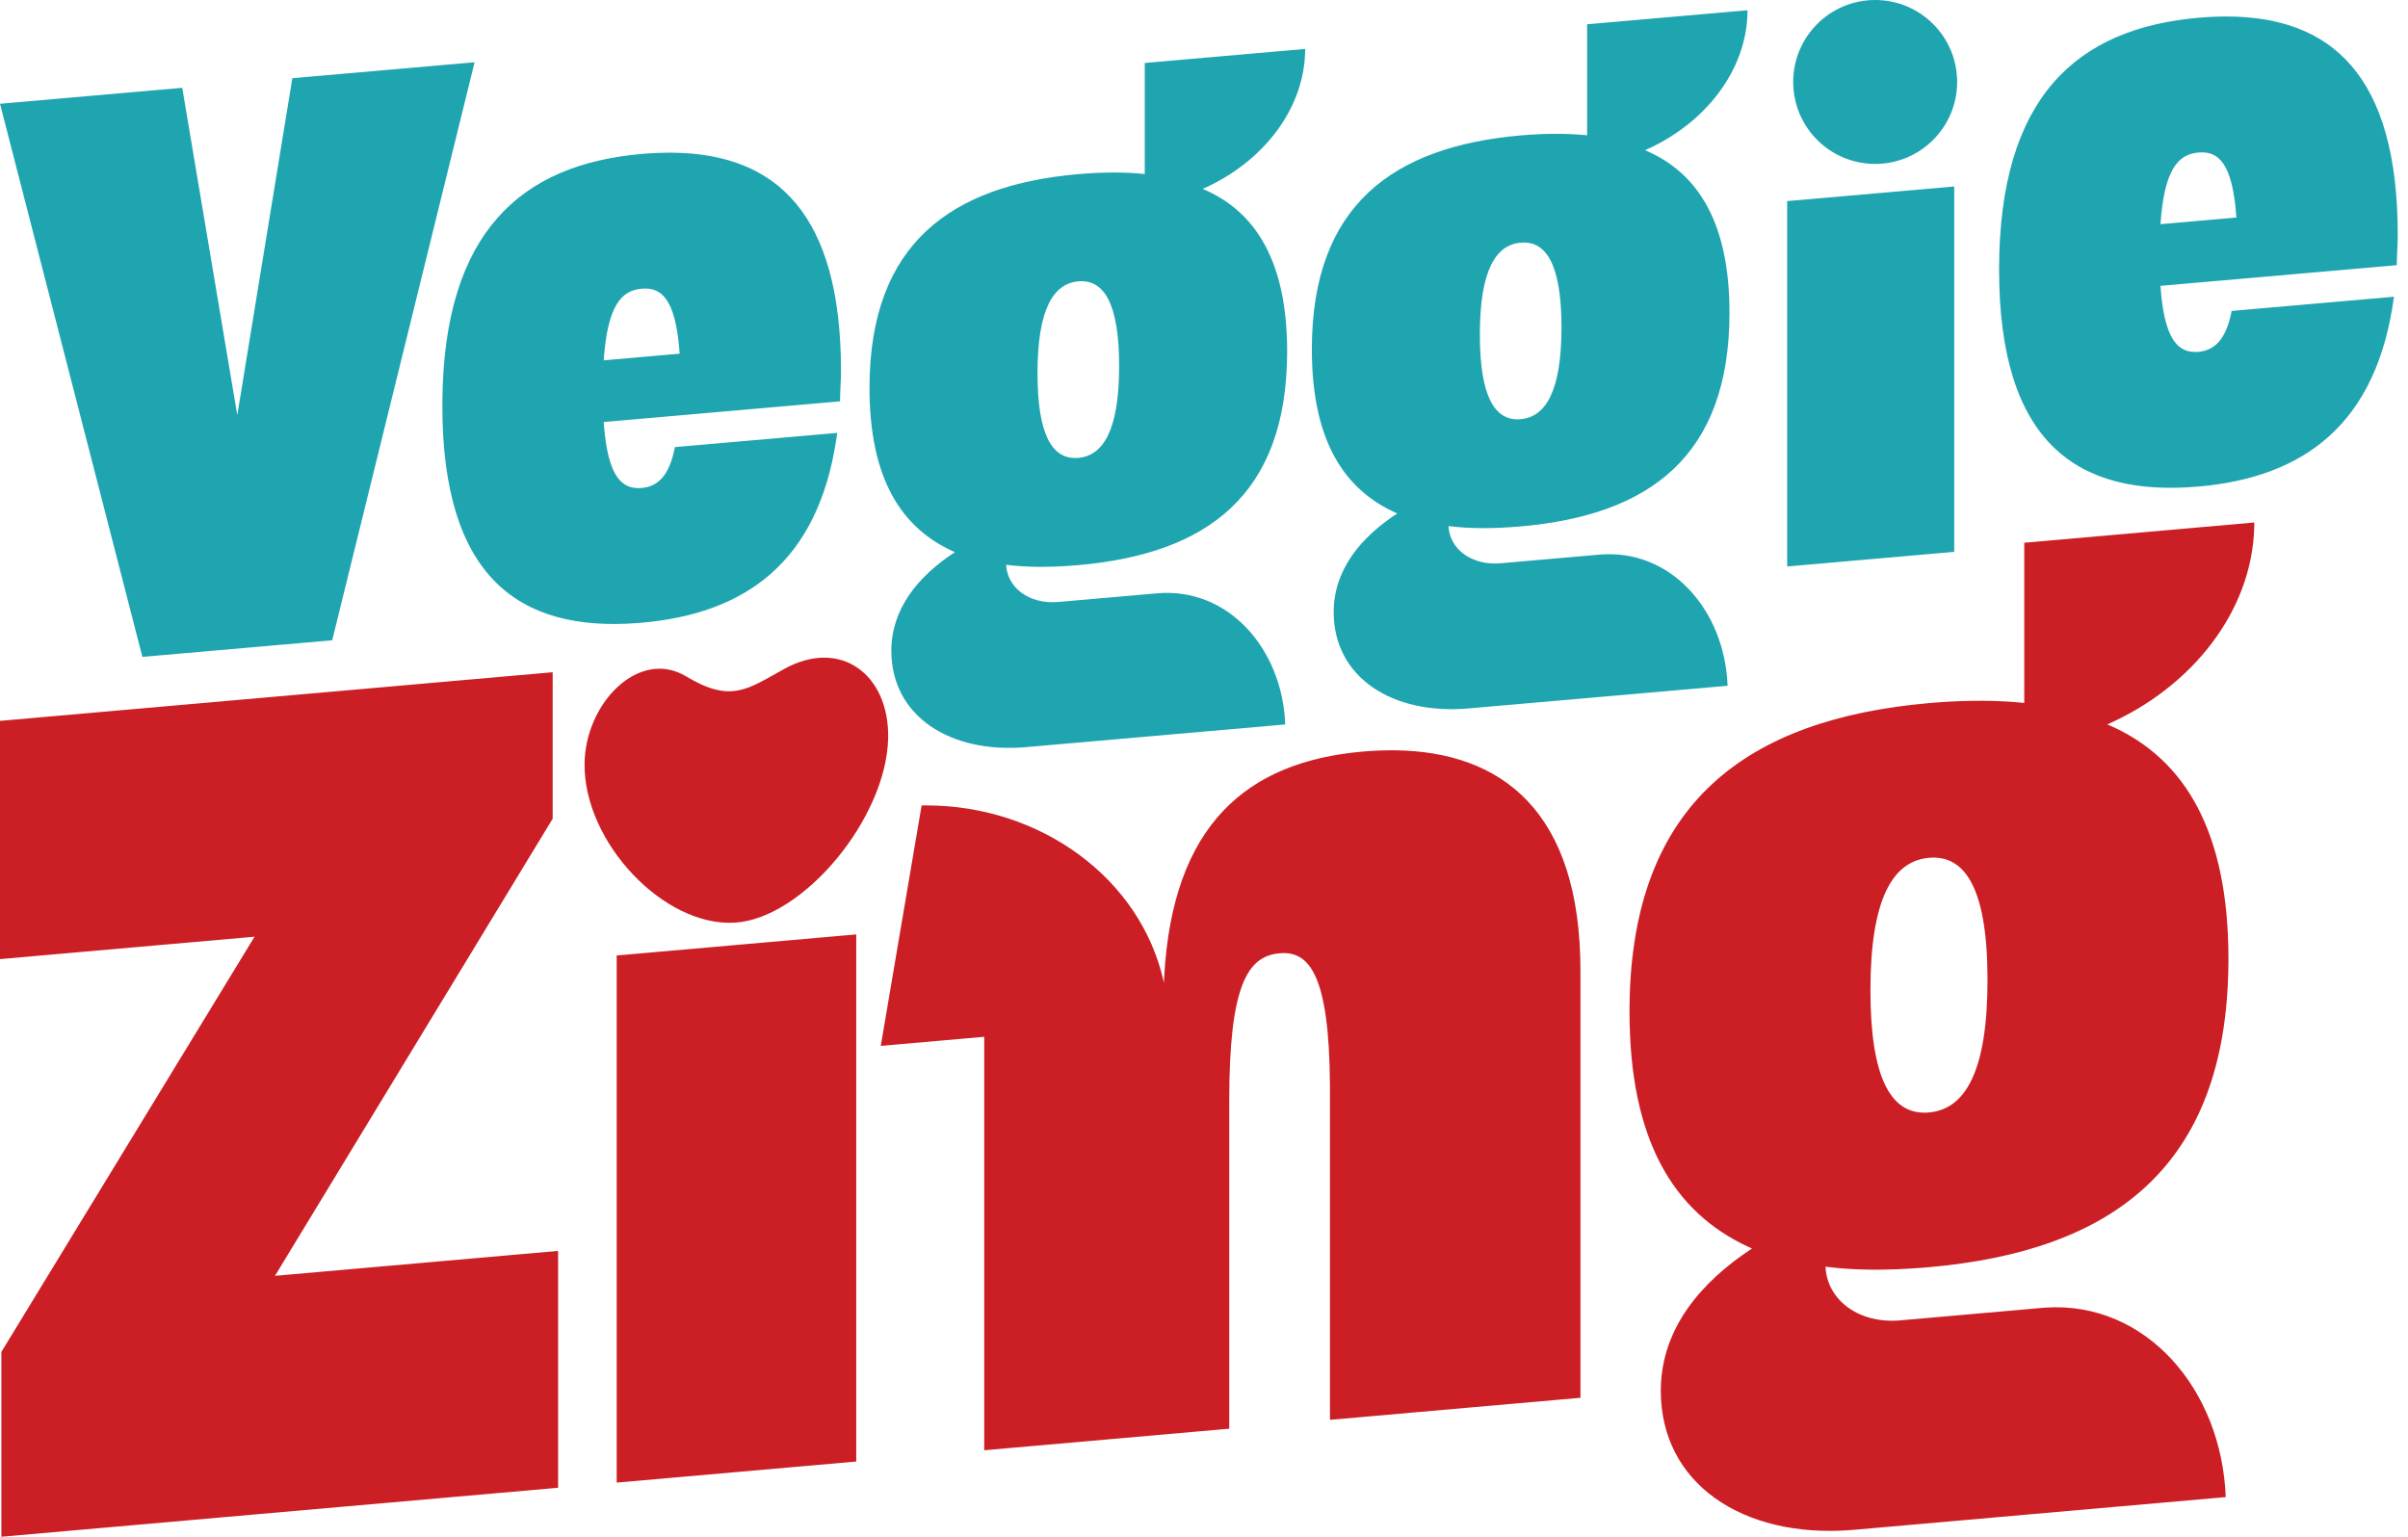 <?xml version="1.0" encoding="UTF-8"?>
<svg width="188px" height="120px" viewBox="0 0 188 120" version="1.1" xmlns="http://www.w3.org/2000/svg" xmlns:xlink="http://www.w3.org/1999/xlink">
    <title>Logo / Color</title>
    <g id="Brand" stroke="none" stroke-width="1" fill="none" fill-rule="evenodd">
        <g id="Brand-Guide" transform="translate(-40, -159)">
            <g id="Logo-/-Color" transform="translate(40, 159)">
                <path d="M37.053,4.862 L25.937,49.998 L11.116,51.295 L9.09494702e-13,8.103 L14.229,6.858 L18.526,32.418 L22.824,6.106 L37.053,4.862 Z M52.271,11.921 L52.554,11.923 C60.62,12.028 65.66,16.679 65.66,28.962 L65.652,29.451 C65.633,30.102 65.585,30.747 65.585,31.34 L47.134,32.954 L47.156,33.253 C47.483,37.274 48.578,38.237 50.097,38.104 L50.228,38.09 C51.354,37.943 52.263,37.162 52.691,34.913 L65.364,33.804 L65.305,34.222 C63.869,43.892 58.208,47.917 50.097,48.626 L49.802,48.651 C40.487,49.366 34.536,45.03 34.536,31.684 L34.538,31.243 C34.67,18.081 40.717,12.841 50.097,12.02 L50.653,11.977 C51.204,11.94 51.744,11.921 52.271,11.921 Z M50.097,22.543 C48.541,22.679 47.43,23.813 47.134,28.137 L53.062,27.618 L53.04,27.326 C52.713,23.304 51.618,22.409 50.097,22.543 Z M89.375,4.917 L89.375,13.588 C87.82,13.427 86.041,13.435 84.188,13.597 L84.188,13.597 C74.258,14.465 67.885,19.024 67.885,30.288 L67.885,30.288 C67.885,37.327 70.33,41.263 74.554,43.117 L74.554,43.117 C71.664,45 69.589,47.553 69.589,50.814 L69.589,50.814 C69.589,55.927 74.184,58.86 80.112,58.341 L80.112,58.341 L100.343,56.571 C100.12,50.662 95.896,45.844 90.339,46.33 L90.339,46.33 L82.632,47.005 C80.334,47.205 78.63,45.873 78.555,44.101 L78.555,44.101 C80.261,44.323 82.187,44.302 84.188,44.127 L84.188,44.127 C94.193,43.252 100.491,38.699 100.491,27.435 L100.491,27.435 C100.491,20.544 98.12,16.528 93.896,14.749 L93.896,14.749 C98.564,12.71 101.899,8.49 101.899,3.821 L101.899,3.821 L89.375,4.917 Z M81.001,29.14 C81.001,24.102 82.26,22.138 84.188,21.97 L84.188,21.97 C86.115,21.802 87.375,23.544 87.375,28.583 L87.375,28.583 C87.375,33.622 86.115,35.585 84.188,35.754 L84.188,35.754 C84.104,35.761 84.022,35.764 83.941,35.764 L83.941,35.764 C82.153,35.764 81.001,33.961 81.001,29.14 L81.001,29.14 Z M123.911,1.896 L123.911,10.566 C122.355,10.406 120.576,10.413 118.723,10.575 L118.723,10.575 C108.793,11.444 102.42,16.003 102.42,27.267 L102.42,27.267 C102.42,34.306 104.865,38.242 109.089,40.095 L109.089,40.095 C106.199,41.979 104.125,44.532 104.125,47.792 L104.125,47.792 C104.125,52.905 108.718,55.838 114.647,55.319 L114.647,55.319 L134.878,53.55 C134.657,47.641 130.432,42.823 124.874,43.309 L124.874,43.309 L117.167,43.983 C114.869,44.184 113.165,42.851 113.091,41.079 L113.091,41.079 C114.796,41.301 116.722,41.281 118.723,41.105 L118.723,41.105 C128.727,40.231 135.026,35.678 135.026,24.414 L135.026,24.414 C135.026,17.523 132.655,13.506 128.431,11.728 L128.431,11.728 C133.1,9.688 136.434,5.469 136.434,0.8 L136.434,0.8 L123.911,1.896 Z M115.536,26.119 C115.536,21.081 116.796,19.117 118.723,18.949 L118.723,18.949 C120.65,18.781 121.91,20.523 121.91,25.562 L121.91,25.562 C121.91,30.6 120.65,32.564 118.723,32.732 L118.723,32.732 C118.639,32.739 118.556,32.743 118.475,32.743 L118.475,32.743 C116.689,32.743 115.536,30.939 115.536,26.119 L115.536,26.119 Z M173.811,1.288 C173.109,1.288 172.383,1.322 171.638,1.387 L171.638,1.387 C162.153,2.217 156.075,7.565 156.075,21.051 L156.075,21.051 C156.075,34.538 162.153,38.823 171.638,37.993 L171.638,37.993 C179.864,37.274 185.57,33.143 186.904,23.171 L186.904,23.171 L174.231,24.28 C173.787,26.616 172.823,27.368 171.638,27.472 L171.638,27.472 C170.081,27.608 168.97,26.593 168.674,22.321 L168.674,22.321 L187.125,20.707 C187.125,19.966 187.2,19.144 187.2,18.329 L187.2,18.329 C187.2,5.903 182.043,1.288 173.812,1.288 L173.812,1.288 C173.812,1.288 173.812,1.288 173.811,1.288 L173.811,1.288 Z M171.638,11.91 C173.194,11.774 174.306,12.714 174.602,16.986 L174.602,16.986 L168.674,17.505 C168.97,13.181 170.081,12.046 171.638,11.91 L171.638,11.91 Z M146.4,12.8 C149.935,12.8 152.8,9.935 152.8,6.4 C152.8,2.865 149.935,0 146.4,0 C142.865,0 140,2.865 140,6.4 C140,9.935 142.865,12.8 146.4,12.8 Z" id="Veggie" fill="#1FA5B0"></path>
                <path d="M0,56.29 L0,74.894 L19.874,73.144 L0.107,105.567 L0.107,120 L43.574,116.174 L43.574,97.679 L21.469,99.624 L43.148,63.932 L43.148,52.493 L0,56.29 Z M66.849,72.965 L66.849,114.126 L48.146,115.771 L48.146,74.611 L66.849,72.965 Z M108.631,58.586 L108.916,58.588 C117.232,58.691 123.39,63.341 123.39,75.793 L123.39,109.149 L103.834,110.87 L103.834,85.212 L103.833,84.797 C103.785,76.067 102.205,74.236 99.904,74.439 L99.792,74.45 C97.414,74.722 95.971,76.956 95.971,85.904 L95.971,111.562 L76.842,113.246 L76.842,80.959 L68.764,81.67 L71.953,62.894 L72.324,62.891 C81.206,62.897 89.088,68.558 90.87,76.732 L90.891,76.303 C91.539,64.38 97.354,59.482 106.385,58.688 L106.954,58.643 C107.521,58.605 108.081,58.586 108.631,58.586 Z M69.34,57.656 C69.203,63.913 62.703,71.727 57.369,72.048 C51.843,72.38 45.609,65.812 45.638,59.688 C45.659,54.925 49.875,50.595 53.57,52.817 C57.076,54.925 58.359,53.818 61.213,52.242 C65.658,49.785 69.449,52.7 69.34,57.656 Z M176,40.8 L175.996,41.148 C175.835,47.745 171.103,53.674 164.523,56.565 L164.819,56.694 C170.691,59.323 173.981,65.089 173.981,74.868 L173.978,75.353 C173.8,91.25 164.803,97.7 150.6,98.95 L149.94,99.004 C147.308,99.205 144.78,99.207 142.523,98.912 L142.536,99.103 C142.753,101.563 145.156,103.384 148.369,103.102 L159.422,102.129 L159.72,102.106 C167.543,101.602 173.454,108.485 173.769,116.903 L144.755,119.457 L144.416,119.484 C136.08,120.092 129.664,115.876 129.664,108.597 L129.669,108.255 C129.81,103.714 132.742,100.143 136.785,97.492 L136.494,97.361 C130.615,94.635 127.221,88.976 127.221,78.984 L127.224,78.499 C127.404,62.602 136.503,56.144 150.6,54.903 L151.262,54.849 C153.681,54.669 155.995,54.677 158.04,54.89 L158.04,42.38 L176,40.8 Z M155.17,76.146 C155.108,69.167 153.316,66.745 150.6,66.984 L150.451,67 C147.772,67.331 146.03,70.191 146.03,77.329 C146.03,84.283 147.683,86.885 150.246,86.885 L150.422,86.881 L150.6,86.869 L150.75,86.853 C153.43,86.522 155.171,83.662 155.171,76.524 Z" id="Zing" fill="#CB1F25"></path>
                <polygon id="Clip-12" fill="#1FA5B0" points="139.53 15.702 139.53 44.232 152.573 43.09 152.573 14.561"></polygon>
            </g>
        </g>
    </g>
</svg>